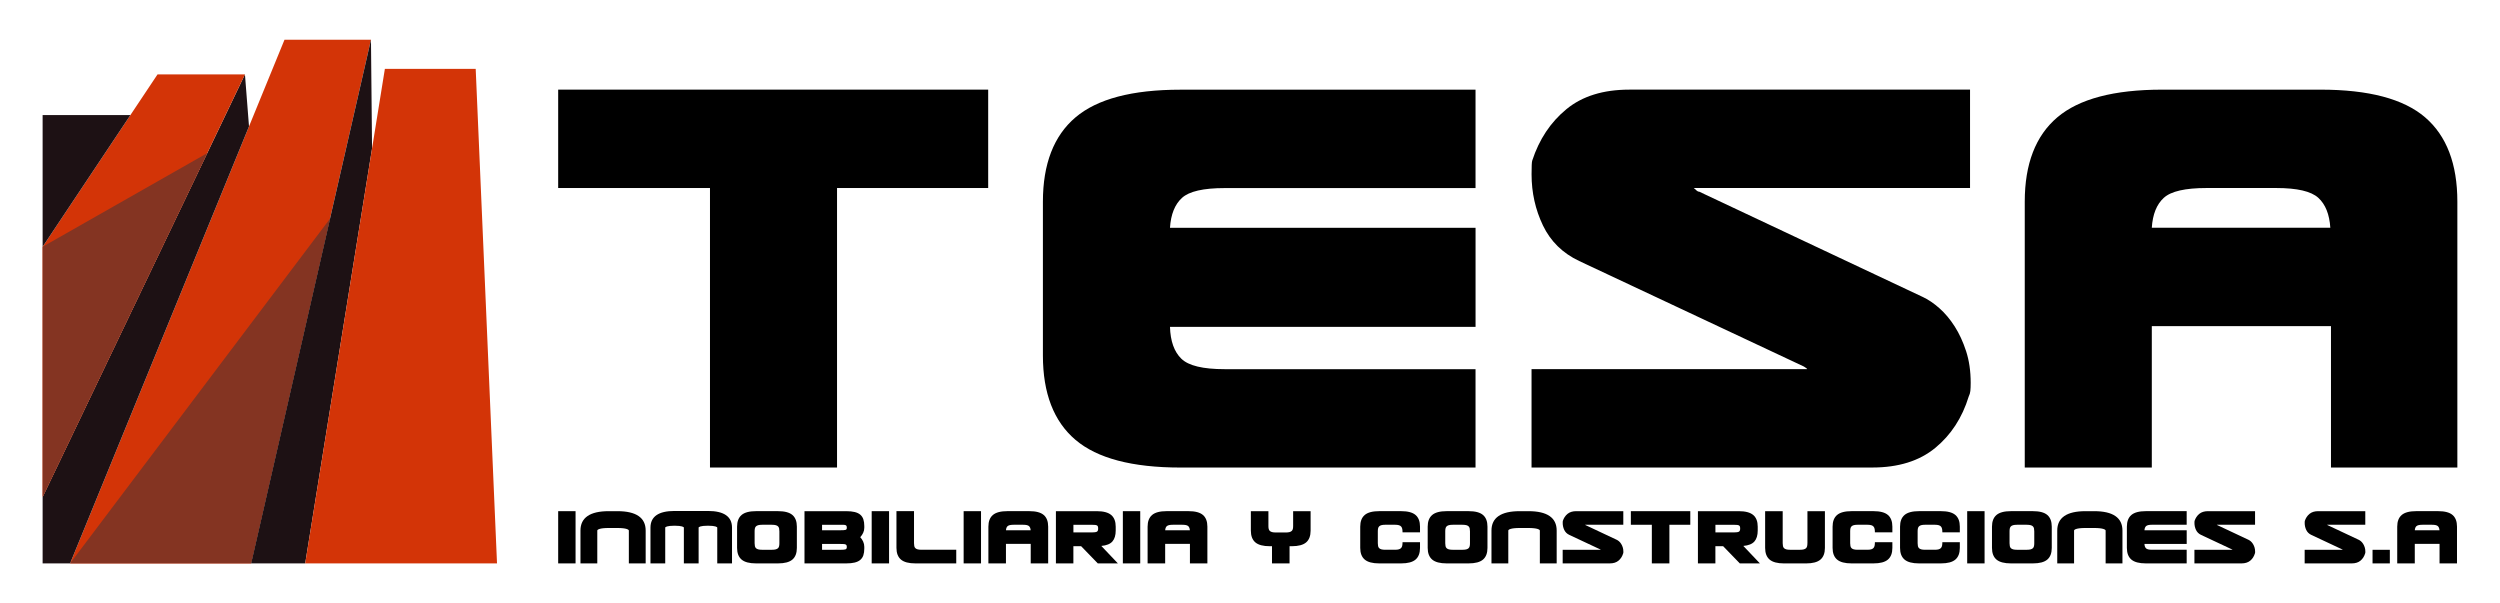<?xml version="1.0" encoding="UTF-8"?> <svg xmlns="http://www.w3.org/2000/svg" id="Capa_1" data-name="Capa 1" viewBox="0 0 1116.26 269.29"><defs><style> .cls-1 { fill: #d33407; } .cls-2 { fill: #1d1114; } .cls-3 { fill: #843422; } </style></defs><g><path d="m441.23,83.95h-67.49v124.8h-56.73v-124.8h-67.78v-43.93h192v43.93Z"></path><path d="m658.83,164.83v43.93h-131.78c-21.53,0-37.14-4.12-46.84-12.36-9.7-8.24-14.55-20.8-14.55-37.67v-68.65c0-16.87,4.85-29.43,14.55-37.67,9.7-8.24,25.31-12.36,46.84-12.36h131.78v43.93h-112c-9.5,0-15.85,1.45-19.05,4.36s-5,7.37-5.38,13.38h136.44v44.22h-136.44c.19,6.4,1.89,11.15,5.09,14.25,3.2,3.11,9.65,4.65,19.35,4.65h112Z"></path><path d="m879.77,174.57c-.1.87-.34,1.7-.73,2.47-2.91,9.5-7.9,17.16-14.98,22.98-7.08,5.82-16.44,8.73-28.07,8.73h-152.15v-43.93h123.06c0-.19-.49-.58-1.45-1.16l-100.36-47.13c-7.37-3.49-12.75-8.77-16.15-15.85-3.39-7.08-5.09-14.69-5.09-22.84,0-3.49.09-5.53.29-6.11,3.1-9.5,8.19-17.16,15.27-22.98,7.08-5.82,16.44-8.73,28.07-8.73h152.15v43.93h-123.35c.97.97,1.75,1.55,2.33,1.74l-.29-.29,100.07,47.13c2.52,1.16,5.04,2.86,7.56,5.09,2.52,2.23,4.8,4.95,6.84,8.15,2.04,3.2,3.73,6.89,5.09,11.05,1.35,4.17,2.04,8.87,2.04,14.11,0,1.56-.05,2.76-.15,3.64Z"></path><path d="m1040.79,208.75v-63.13h-80v63.13h-56.73v-118.69c0-16.87,4.84-29.43,14.54-37.67,9.7-8.24,25.31-12.36,46.84-12.36h70.69c21.53,0,37.09,4.12,46.69,12.36,9.6,8.25,14.4,20.8,14.4,37.67v118.69h-56.44Zm-74.62-120.44c-3.2,2.91-5,7.37-5.38,13.38h79.71c-.39-6.01-2.18-10.47-5.38-13.38-3.2-2.91-9.45-4.36-18.76-4.36h-31.13c-9.5,0-15.86,1.45-19.05,4.36Z"></path></g><g><polygon class="cls-1" points="127.03 17.74 31.3 251.56 112.13 251.56 165.64 17.74 127.03 17.74"></polygon><polygon class="cls-3" points="31.3 251.56 147.36 97.63 112.13 251.56 31.3 251.56"></polygon><polygon class="cls-2" points="165.64 17.74 166.12 66.31 136.27 251.56 112.13 251.56 165.64 17.74"></polygon><polygon class="cls-1" points="171.85 30.74 136.27 251.56 221.92 251.56 212.4 30.74 171.85 30.74"></polygon><polygon class="cls-2" points="109.37 33.22 111.18 56.45 31.3 251.56 19.03 251.56 19.03 221.9 109.37 33.22"></polygon><polygon class="cls-1" points="109.37 33.22 70.34 33.22 19.03 110.18 19.03 221.9 109.37 33.22"></polygon><polygon class="cls-2" points="58.22 51.39 19.03 51.39 19.03 110.18 58.22 51.39"></polygon><polygon class="cls-3" points="19.03 110.18 19.03 221.9 92.55 68.36 19.03 110.18"></polygon></g><g><g><path d="m682.47,228.24h-3.93c-8.35,0-12.59,2.91-12.59,8.66v14.66h7.51v-14.66c0-.43,1.07-1.15,5.08-1.15h3.93c4.01,0,5.08.73,5.08,1.15v14.66h7.51v-14.66c0-5.75-4.24-8.66-12.59-8.66Z"></path><path d="m935.09,228.24h-3.93c-8.35,0-12.59,2.91-12.59,8.66v14.66h7.51v-14.66c0-.43,1.07-1.15,5.08-1.15h3.93c4.01,0,5.08.73,5.08,1.15v14.66h7.51v-14.66c0-5.75-4.24-8.66-12.59-8.66Z"></path><path d="m256.99,228.24v23.32h-7.76v-23.32h7.76Z"></path><path d="m353.81,249.85c-1.33,1.14-3.48,1.71-6.45,1.71h-9.77c-2.98,0-5.13-.57-6.47-1.71-1.34-1.14-2.01-2.87-2.01-5.21v-9.49c0-2.33.67-4.07,2.01-5.21,1.34-1.14,3.5-1.71,6.47-1.71h9.77c2.98,0,5.13.57,6.45,1.71,1.33,1.14,1.99,2.88,1.99,5.21v9.49c0,2.33-.66,4.07-1.99,5.21Zm-15.24-15.36c-.44.12-.78.3-1.03.54-.24.24-.4.55-.48.92-.08.37-.12.8-.12,1.29v5.31c0,.48.04.91.12,1.29.08.38.24.68.48.92s.58.42,1.03.54c.44.12,1.03.18,1.75.18h4.3c.72,0,1.31-.06,1.75-.18.44-.12.78-.3,1.03-.54s.4-.55.48-.92c.08-.37.12-.8.12-1.29v-5.31c0-.48-.04-.91-.12-1.29-.08-.38-.24-.68-.48-.92-.24-.24-.58-.42-1.03-.54-.44-.12-1.03-.18-1.75-.18h-4.3c-.72,0-1.31.06-1.75.18Z"></path><path d="m385.49,247.94c-.28.83-.74,1.51-1.37,2.05-.63.54-1.46.93-2.49,1.19-1.03.26-2.3.38-3.8.38h-18.62v-23.32h18.62c1.5,0,2.77.13,3.8.38,1.03.26,1.86.65,2.49,1.19.63.54,1.09,1.23,1.37,2.07s.42,1.84.42,3v.76c0,.8-.17,1.56-.5,2.27s-.77,1.36-1.31,1.95c.54.56.97,1.22,1.31,1.97.34.75.5,1.53.5,2.33v.76c0,1.18-.14,2.19-.42,3.02Zm-18.44-11.18h8.16c1.15,0,1.92-.05,2.31-.16.39-.11.58-.41.58-.92,0-.32-.03-.58-.1-.76-.07-.19-.2-.33-.4-.42-.2-.09-.49-.15-.86-.16-.38-.01-.88-.02-1.53-.02h-8.16v2.45Zm0,8.73h8.16c1.15,0,1.92-.07,2.31-.2.39-.13.58-.47.58-1.01,0-.32-.03-.57-.1-.74-.07-.17-.2-.31-.4-.42-.2-.11-.49-.17-.86-.2s-.88-.04-1.53-.04h-8.16v2.61Z"></path><path d="m396.97,228.24v23.32h-7.76v-23.32h7.76Z"></path><path d="m426.97,251.56h-18.22c-2.98,0-5.13-.57-6.47-1.71-1.34-1.14-2.01-2.87-2.01-5.21v-16.41h7.84v14.31c0,.48.04.91.12,1.29.08.38.24.68.48.92s.58.42,1.03.54c.44.12,1.03.18,1.75.18h15.48v6.07Z"></path><path d="m438.03,228.24v23.32h-7.76v-23.32h7.76Z"></path><path d="m460.22,251.56v-8.73h-11.06v8.73h-7.84v-16.41c0-2.33.67-4.07,2.01-5.21,1.34-1.14,3.5-1.71,6.47-1.71h9.77c2.98,0,5.13.57,6.45,1.71,1.33,1.14,1.99,2.88,1.99,5.21v16.41h-7.8Zm-10.31-16.65c-.44.4-.69,1.02-.74,1.85h11.02c-.05-.83-.3-1.45-.74-1.85-.44-.4-1.31-.6-2.59-.6h-4.3c-1.31,0-2.19.2-2.63.6Z"></path><path d="m496.71,241.75c-.98,1.13-2.63,1.8-4.97,2.01l7.4,7.8h-8.97l-7.44-7.68h-3.46v7.68h-7.8v-23.32h18.22c2.98,0,5.13.57,6.47,1.71,1.34,1.14,2.01,2.88,2.01,5.21v1.73c0,2.12-.49,3.74-1.47,4.87Zm-17.43-4.02h8.16c1.15,0,1.92-.11,2.31-.32.39-.21.58-.67.58-1.37,0-.37-.03-.68-.1-.9-.07-.23-.2-.4-.4-.52-.2-.12-.49-.2-.86-.24s-.88-.06-1.53-.06h-8.16v3.42Z"></path><path d="m509.12,228.24v23.32h-7.76v-23.32h7.76Z"></path><path d="m531.31,251.56v-8.73h-11.06v8.73h-7.84v-16.41c0-2.33.67-4.07,2.01-5.21,1.34-1.14,3.5-1.71,6.47-1.71h9.77c2.98,0,5.13.57,6.45,1.71,1.33,1.14,1.99,2.88,1.99,5.21v16.41h-7.8Zm-10.31-16.65c-.44.4-.69,1.02-.74,1.85h11.02c-.05-.83-.3-1.45-.74-1.85-.44-.4-1.31-.6-2.59-.6h-4.3c-1.31,0-2.19.2-2.63.6Z"></path><path d="m577.39,234.87v-6.63h7.8v8.69c0,2.36-.66,4.11-1.99,5.25s-3.48,1.71-6.45,1.71h-.96v7.68h-7.84v-7.68h-.96c-2.98,0-5.13-.57-6.47-1.71-1.34-1.14-2.01-2.89-2.01-5.25v-8.69h7.84v6.63c0,.48.04.9.12,1.27.08.36.24.66.48.9.24.24.58.42,1.02.54.44.12,1.03.18,1.75.18h4.3c.72,0,1.31-.06,1.75-.18.44-.12.78-.3,1.02-.54.24-.24.4-.54.48-.9.08-.36.12-.78.12-1.27Z"></path><path d="m634.04,244.64c0,2.33-.66,4.07-1.99,5.21-1.33,1.14-3.48,1.71-6.45,1.71h-9.77c-2.98,0-5.13-.57-6.47-1.71-1.34-1.14-2.01-2.87-2.01-5.21v-9.49c0-2.33.67-4.07,2.01-5.21,1.34-1.14,3.5-1.71,6.47-1.71h9.77c2.98,0,5.13.57,6.45,1.71,1.33,1.14,1.99,2.88,1.99,5.21v2.53h-7.8c0-.56-.04-1.06-.12-1.49-.08-.43-.24-.78-.48-1.07-.24-.28-.58-.49-1.02-.62s-1.03-.2-1.75-.2h-4.3c-.72,0-1.31.06-1.75.18-.44.12-.78.3-1.02.54-.24.24-.4.55-.48.92-.08.37-.12.8-.12,1.29v5.31c0,.48.04.91.12,1.29.08.38.24.68.48.92.24.24.58.42,1.02.54.44.12,1.03.18,1.75.18h4.3c.72,0,1.31-.07,1.75-.2s.78-.34,1.02-.62c.24-.28.4-.64.48-1.06.08-.43.12-.92.12-1.49h7.8v2.53Z"></path><path d="m662.17,249.85c-1.33,1.14-3.48,1.71-6.45,1.71h-9.77c-2.98,0-5.13-.57-6.47-1.71-1.34-1.14-2.01-2.87-2.01-5.21v-9.49c0-2.33.67-4.07,2.01-5.21,1.34-1.14,3.5-1.71,6.47-1.71h9.77c2.98,0,5.13.57,6.45,1.71,1.33,1.14,1.99,2.88,1.99,5.21v9.49c0,2.33-.66,4.07-1.99,5.21Zm-15.24-15.36c-.44.12-.78.3-1.02.54-.24.24-.4.55-.48.92-.08.37-.12.8-.12,1.29v5.31c0,.48.04.91.12,1.29.08.38.24.68.48.92.24.24.58.42,1.02.54.44.12,1.03.18,1.75.18h4.3c.72,0,1.31-.06,1.75-.18.44-.12.78-.3,1.02-.54.24-.24.4-.55.48-.92.08-.37.12-.8.12-1.29v-5.31c0-.48-.04-.91-.12-1.29-.08-.38-.24-.68-.48-.92-.24-.24-.58-.42-1.02-.54-.44-.12-1.03-.18-1.75-.18h-4.3c-.72,0-1.31.06-1.75.18Z"></path><path d="m724.82,246.83c-.01.12-.05.23-.1.34-.4,1.31-1.09,2.37-2.07,3.18s-2.27,1.21-3.88,1.21h-21.03v-6.07h17.01s-.07-.08-.2-.16l-13.87-6.51c-1.02-.48-1.76-1.21-2.23-2.19-.47-.98-.7-2.03-.7-3.16,0-.48.01-.76.04-.84.43-1.31,1.13-2.37,2.11-3.18.98-.8,2.27-1.21,3.88-1.21h21.03v6.07h-17.05c.13.13.24.22.32.24l-.04-.04,13.83,6.51c.35.16.7.4,1.05.7.35.31.66.68.94,1.13s.52.95.7,1.53c.19.58.28,1.23.28,1.95,0,.22,0,.38-.02.5Z"></path><path d="m754.72,234.31h-9.33v17.25h-7.84v-17.25h-9.37v-6.07h26.54v6.07Z"></path><path d="m783.37,241.75c-.98,1.13-2.63,1.8-4.97,2.01l7.4,7.8h-8.97l-7.44-7.68h-3.46v7.68h-7.8v-23.32h18.22c2.98,0,5.13.57,6.47,1.71,1.34,1.14,2.01,2.88,2.01,5.21v1.73c0,2.12-.49,3.74-1.47,4.87Zm-17.43-4.02h8.16c1.15,0,1.92-.11,2.31-.32.39-.21.58-.67.58-1.37,0-.37-.03-.68-.1-.9s-.2-.4-.4-.52c-.2-.12-.49-.2-.86-.24s-.88-.06-1.53-.06h-8.16v3.42Z"></path><path d="m807.03,242.55v-14.31h7.8v16.41c0,2.33-.66,4.07-1.99,5.21-1.33,1.14-3.48,1.71-6.45,1.71h-9.77c-2.98,0-5.13-.57-6.47-1.71-1.34-1.14-2.01-2.87-2.01-5.21v-16.41h7.84v14.31c0,.48.04.91.12,1.29.08.38.24.68.48.92.24.24.58.42,1.02.54.44.12,1.03.18,1.75.18h4.3c.72,0,1.31-.06,1.75-.18.44-.12.78-.3,1.02-.54.24-.24.4-.55.48-.92.08-.37.12-.8.12-1.29Z"></path><path d="m844.95,244.64c0,2.33-.66,4.07-1.99,5.21-1.33,1.14-3.48,1.71-6.45,1.71h-9.77c-2.98,0-5.13-.57-6.47-1.71-1.34-1.14-2.01-2.87-2.01-5.21v-9.49c0-2.33.67-4.07,2.01-5.21,1.34-1.14,3.5-1.71,6.47-1.71h9.77c2.98,0,5.13.57,6.45,1.71,1.33,1.14,1.99,2.88,1.99,5.21v2.53h-7.8c0-.56-.04-1.06-.12-1.49-.08-.43-.24-.78-.48-1.07-.24-.28-.58-.49-1.02-.62s-1.03-.2-1.75-.2h-4.3c-.72,0-1.31.06-1.75.18-.44.12-.78.3-1.02.54-.24.24-.4.55-.48.92-.08.37-.12.8-.12,1.29v5.31c0,.48.04.91.12,1.29.08.38.24.68.48.92.24.24.58.42,1.02.54.44.12,1.03.18,1.75.18h4.3c.72,0,1.31-.07,1.75-.2s.78-.34,1.02-.62c.24-.28.4-.64.48-1.06.08-.43.12-.92.12-1.49h7.8v2.53Z"></path><path d="m875.07,244.64c0,2.33-.66,4.07-1.99,5.21-1.33,1.14-3.48,1.71-6.45,1.71h-9.77c-2.98,0-5.13-.57-6.47-1.71-1.34-1.14-2.01-2.87-2.01-5.21v-9.49c0-2.33.67-4.07,2.01-5.21,1.34-1.14,3.5-1.71,6.47-1.71h9.77c2.98,0,5.13.57,6.45,1.71,1.33,1.14,1.99,2.88,1.99,5.21v2.53h-7.8c0-.56-.04-1.06-.12-1.49-.08-.43-.24-.78-.48-1.07-.24-.28-.58-.49-1.02-.62s-1.03-.2-1.75-.2h-4.3c-.72,0-1.31.06-1.75.18-.44.12-.78.3-1.02.54-.24.24-.4.55-.48.92-.08.37-.12.8-.12,1.29v5.31c0,.48.04.91.12,1.29.08.38.24.68.48.92.24.24.58.42,1.02.54.44.12,1.03.18,1.75.18h4.3c.72,0,1.31-.07,1.75-.2s.78-.34,1.02-.62c.24-.28.4-.64.48-1.06.08-.43.12-.92.12-1.49h7.8v2.53Z"></path><path d="m886.12,228.24v23.32h-7.76v-23.32h7.76Z"></path><path d="m914.13,249.85c-1.33,1.14-3.48,1.71-6.45,1.71h-9.77c-2.98,0-5.13-.57-6.47-1.71-1.34-1.14-2.01-2.87-2.01-5.21v-9.49c0-2.33.67-4.07,2.01-5.21,1.34-1.14,3.5-1.71,6.47-1.71h9.77c2.98,0,5.13.57,6.45,1.71,1.33,1.14,1.99,2.88,1.99,5.21v9.49c0,2.33-.66,4.07-1.99,5.21Zm-15.24-15.36c-.44.12-.78.3-1.02.54-.24.24-.4.55-.48.92-.08.37-.12.8-.12,1.29v5.31c0,.48.04.91.12,1.29.08.38.24.68.48.92.24.24.58.42,1.02.54.44.12,1.03.18,1.75.18h4.3c.72,0,1.31-.06,1.75-.18.44-.12.78-.3,1.02-.54.24-.24.4-.55.48-.92.08-.37.12-.8.12-1.29v-5.31c0-.48-.04-.91-.12-1.29-.08-.38-.24-.68-.48-.92-.24-.24-.58-.42-1.02-.54-.44-.12-1.03-.18-1.75-.18h-4.3c-.72,0-1.31.06-1.75.18Z"></path><path d="m976.36,245.49v6.07h-18.22c-2.98,0-5.13-.57-6.47-1.71-1.34-1.14-2.01-2.87-2.01-5.21v-9.49c0-2.33.67-4.07,2.01-5.21,1.34-1.14,3.5-1.71,6.47-1.71h18.22v6.07h-15.48c-1.31,0-2.19.2-2.63.6-.44.4-.69,1.02-.74,1.85h18.86v6.11h-18.86c.03.88.26,1.54.7,1.97s1.33.64,2.67.64h15.48Z"></path><path d="m1006.9,246.83c-.01.12-.05.23-.1.34-.4,1.31-1.09,2.37-2.07,3.18-.98.8-2.27,1.21-3.88,1.21h-21.03v-6.07h17.01s-.07-.08-.2-.16l-13.87-6.51c-1.02-.48-1.76-1.21-2.23-2.19-.47-.98-.7-2.03-.7-3.16,0-.48.01-.76.04-.84.43-1.31,1.13-2.37,2.11-3.18.98-.8,2.27-1.21,3.88-1.21h21.03v6.07h-17.05c.13.13.24.22.32.24l-.04-.04,13.83,6.51c.35.16.7.4,1.05.7.35.31.66.68.94,1.13s.52.95.7,1.53c.19.58.28,1.23.28,1.95,0,.22,0,.38-.02.5Z"></path><path d="m1056.12,246.83c-.01.12-.05.23-.1.34-.4,1.31-1.09,2.37-2.07,3.18s-2.27,1.21-3.88,1.21h-21.03v-6.07h17.01s-.07-.08-.2-.16l-13.87-6.51c-1.02-.48-1.76-1.21-2.23-2.19-.47-.98-.7-2.03-.7-3.16,0-.48.01-.76.04-.84.43-1.31,1.13-2.37,2.11-3.18.98-.8,2.27-1.21,3.88-1.21h21.03v6.07h-17.05c.13.13.24.22.32.24l-.04-.04,13.83,6.51c.35.16.7.4,1.05.7.35.31.66.68.94,1.13s.52.95.7,1.53c.19.58.28,1.23.28,1.95,0,.22,0,.38-.02.5Z"></path><path d="m1067.07,245.49v6.07h-7.72v-6.07h7.72Z"></path><path d="m1089.27,251.56v-8.73h-11.06v8.73h-7.84v-16.41c0-2.33.67-4.07,2.01-5.21,1.34-1.14,3.5-1.71,6.47-1.71h9.77c2.98,0,5.13.57,6.45,1.71,1.33,1.14,1.99,2.88,1.99,5.21v16.41h-7.8Zm-10.31-16.65c-.44.4-.69,1.02-.74,1.85h11.02c-.05-.83-.3-1.45-.74-1.85-.44-.4-1.31-.6-2.59-.6h-4.3c-1.31,0-2.19.2-2.63.6Z"></path></g><path d="m275.7,228.24h-3.93c-8.35,0-12.59,2.91-12.59,8.66v14.66h7.51v-14.66c0-.43,1.07-1.15,5.08-1.15h3.93c4.01,0,5.08.73,5.08,1.15v14.66h7.51v-14.66c0-5.75-4.24-8.66-12.59-8.66Z"></path><path d="m316.08,228.15s-.03,0-.04,0h0s-14.6,0-14.6,0h0c-.09,0-.17,0-.26,0-7.13,0-10.74,2.5-10.74,7.43v15.97h6.59v-15.97c0-.24.75-.85,4.16-.85s4.16.61,4.16.85v15.97h6.59v-15.97c0-.24.75-.85,4.16-.85s4.16.61,4.16.85v15.97h6.59v-15.97c0-4.93-3.61-7.43-10.74-7.43Z"></path></g></svg> 